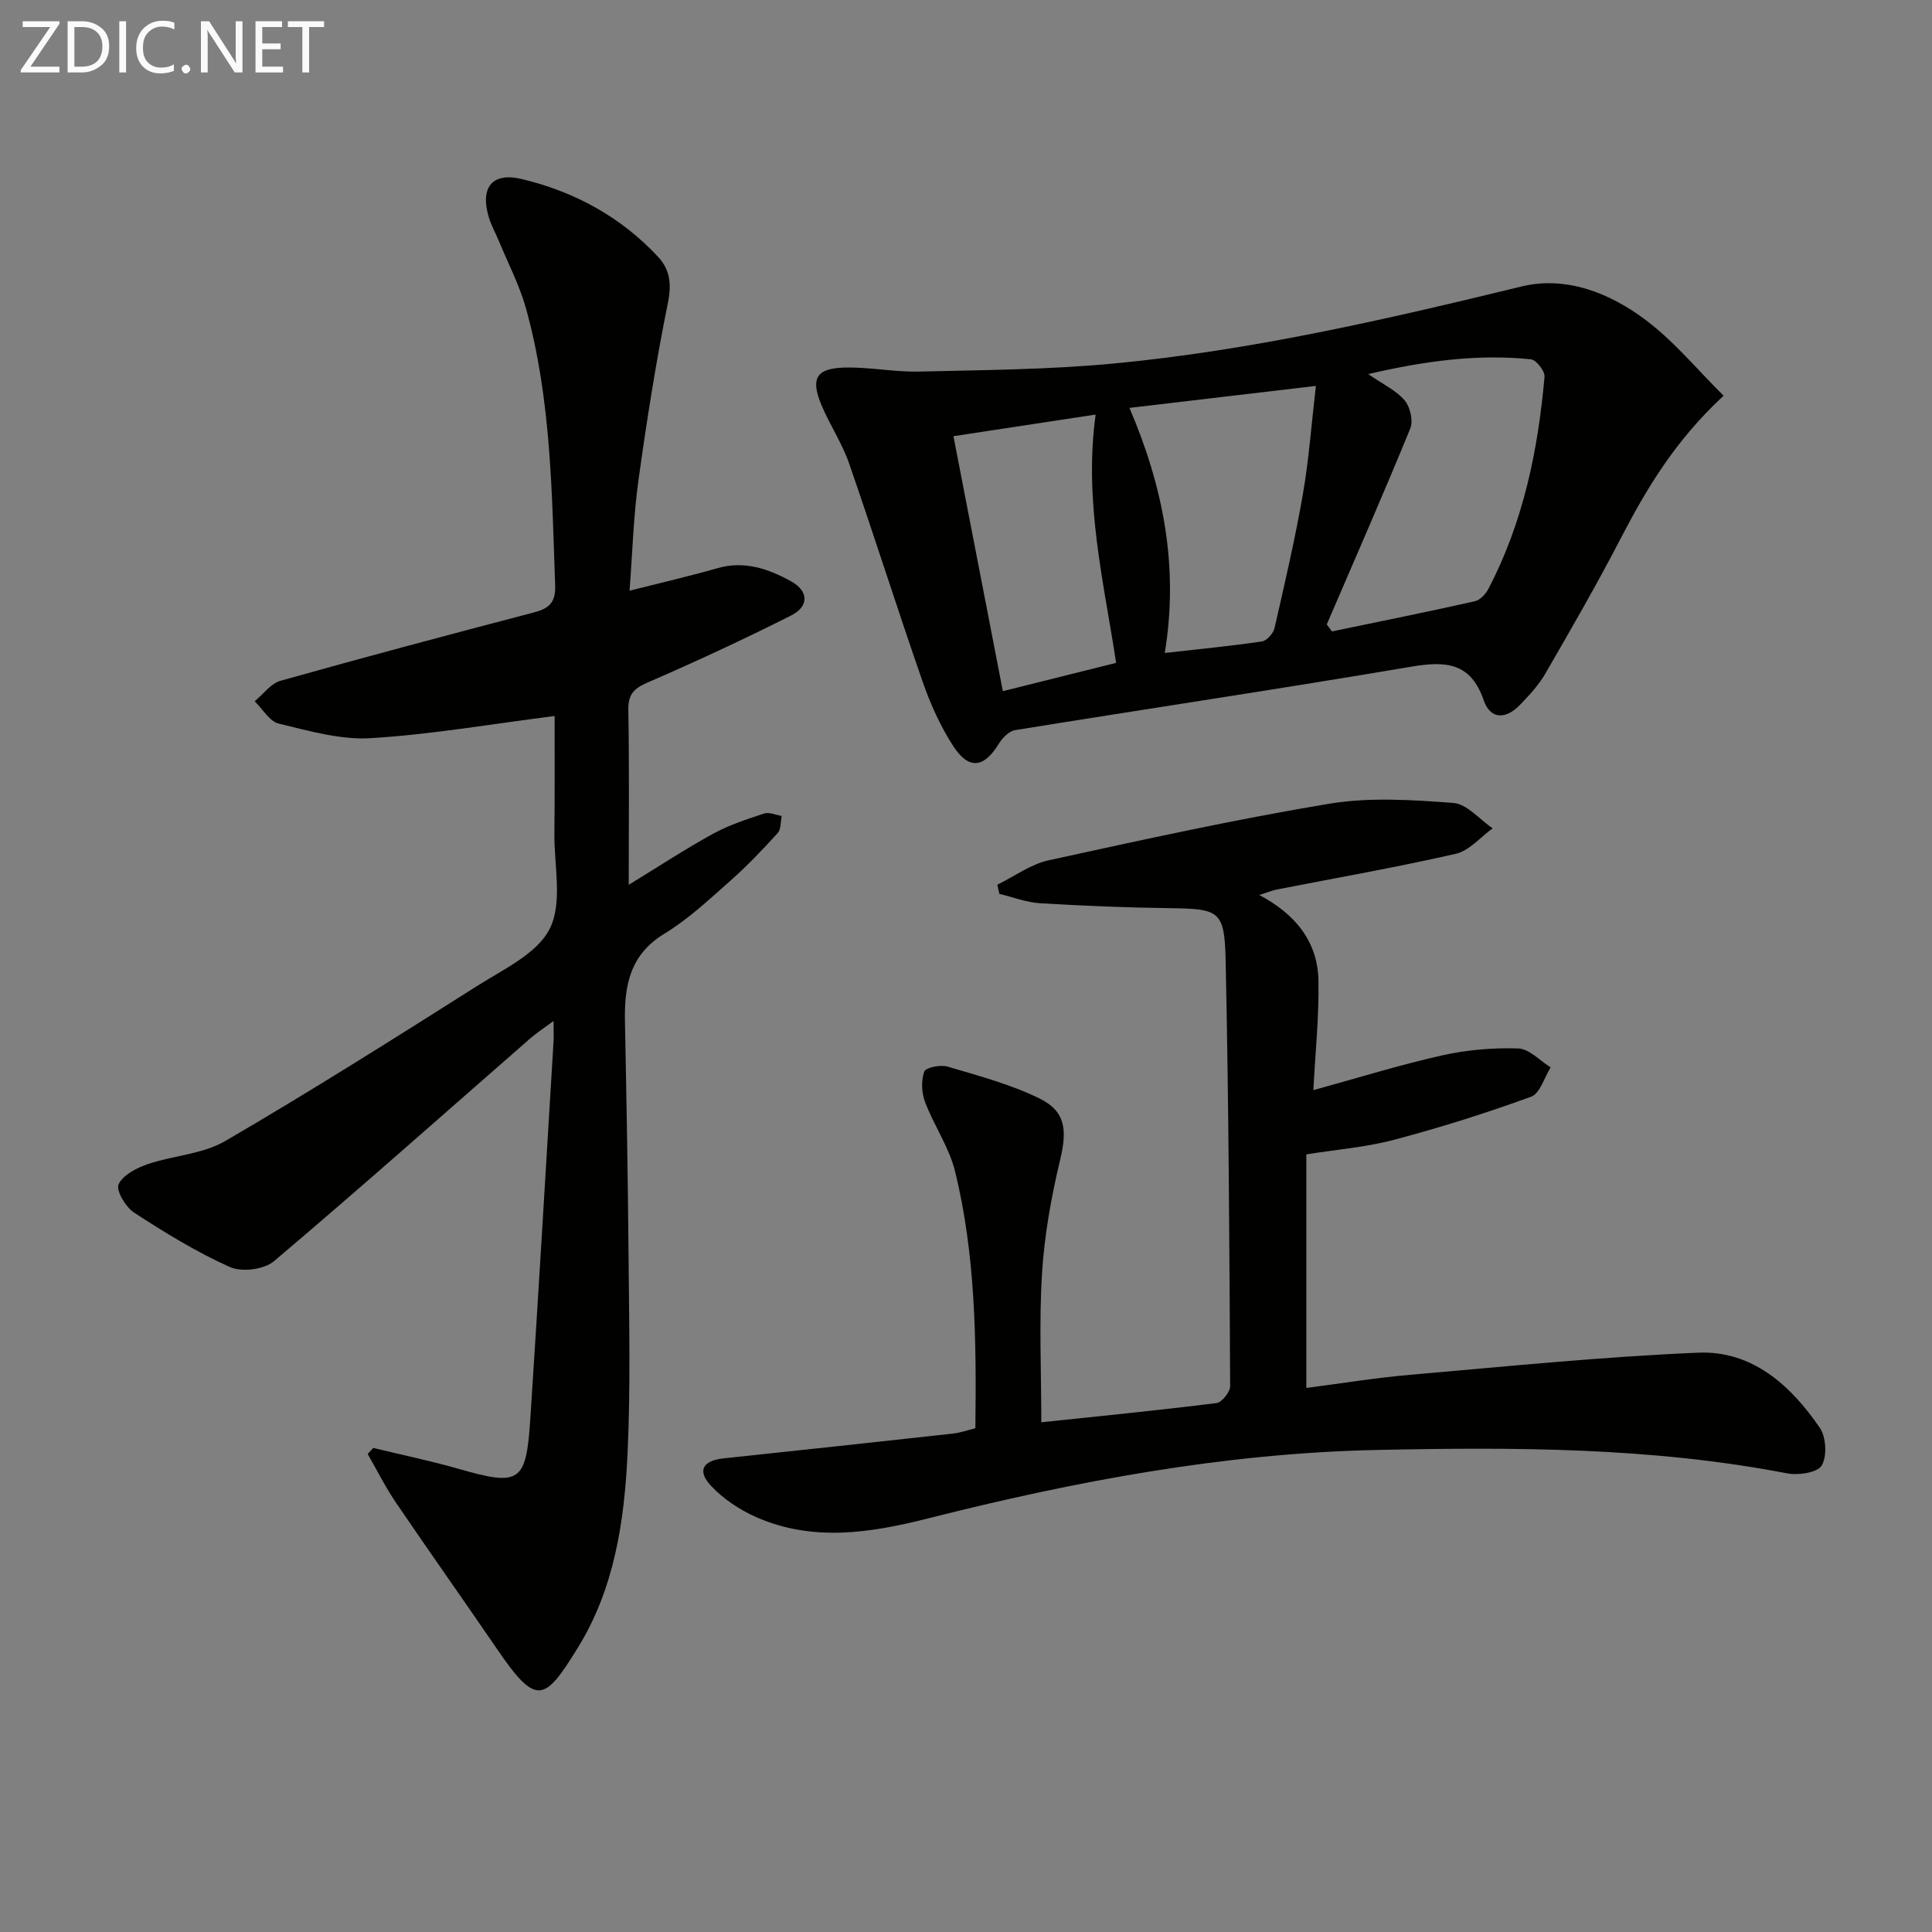 <svg enable-background="new 0 0 400 400" viewBox="0 0 400 400" xmlns="http://www.w3.org/2000/svg"><rect x="0" y="0" width="400" height="400" fill="#808080" stroke="none"/><path d="m114.83 148.24c-13.15 1.67-25.57 3.83-38.07 4.59-6.28.38-12.79-1.51-19.04-3.01-1.92-.46-3.34-3.03-4.99-4.63 1.77-1.45 3.32-3.67 5.34-4.24 17.4-4.89 34.86-9.55 52.35-14.12 3.15-.82 4.65-1.95 4.52-5.64-.69-19.26-.83-38.58-6.04-57.34-1.32-4.75-3.66-9.22-5.55-13.81-.69-1.69-1.62-3.3-2.14-5.03-1.86-6.2.66-9.43 6.87-7.93 10.86 2.61 20.46 7.81 28.16 16.09 2.53 2.72 2.82 5.71 2.03 9.6-2.46 12.17-4.4 24.47-6.1 36.78-1.02 7.36-1.22 14.83-1.83 22.75 6.43-1.63 12.37-3 18.22-4.67 5.59-1.6 10.57.15 15.23 2.73 3.66 2.02 3.73 5.19.02 7.06-9.75 4.92-19.67 9.52-29.69 13.87-2.85 1.24-4.08 2.41-4.03 5.67.21 11.92.08 23.85.08 36.23 6.22-3.8 11.7-7.41 17.44-10.56 3.31-1.81 6.98-3.01 10.59-4.2 1.05-.35 2.42.31 3.65.5-.26 1.21-.13 2.77-.85 3.56-3.13 3.44-6.34 6.82-9.82 9.89-4.36 3.85-8.68 7.93-13.61 10.92-7.19 4.36-8.33 10.8-8.18 18.2.32 16.31.62 32.61.75 48.92.11 13.49.42 27.01-.21 40.48-.65 13.99-2.71 27.92-10.24 40.15-6.98 11.34-8.62 12.31-16.8.34-6.94-10.15-14.05-20.18-20.96-30.36-2.16-3.18-3.88-6.65-5.8-9.99l1.14-1.26c5.86 1.42 11.78 2.64 17.57 4.3 12.76 3.66 14.09 2.94 14.95-10.24 1.7-26.04 3.23-52.08 4.81-78.13.07-1.11.01-2.22.01-4.33-2.02 1.5-3.48 2.44-4.78 3.57-17.67 15.43-35.21 31.02-53.11 46.17-2.03 1.72-6.68 2.31-9.12 1.21-6.91-3.09-13.44-7.12-19.82-11.26-1.74-1.13-3.79-4.56-3.23-5.85.85-1.93 3.72-3.4 6.02-4.19 5.29-1.81 11.38-2.06 16.06-4.79 17.64-10.28 34.92-21.19 52.18-32.12 5.46-3.46 12.46-6.7 15.03-11.88 2.67-5.38.88-13 .94-19.64.09-8.32.05-16.63.05-24.36z" fill="#010100"/><path d="m201.94 295.71c.22-18.2.03-35.86-4.18-53.11-1.22-5.02-4.38-9.54-6.24-14.45-.72-1.9-.83-4.43-.16-6.29.31-.86 3.37-1.47 4.83-1.03 6.45 1.92 13.08 3.66 19.07 6.62 5.48 2.71 5.66 6.68 4.23 12.68-1.84 7.7-3.26 15.61-3.75 23.5-.63 10.09-.15 20.24-.15 30.84 11.99-1.27 24.15-2.46 36.28-3.98 1.11-.14 2.83-2.3 2.82-3.52-.16-29.43-.3-58.87-.94-88.29-.22-10.16-1.38-10.51-11.46-10.65-8.98-.12-17.96-.48-26.93-1.02-2.85-.17-5.64-1.27-8.45-1.94-.14-.63-.29-1.26-.43-1.89 3.54-1.74 6.91-4.26 10.66-5.07 19.27-4.21 38.56-8.47 58.02-11.7 8.38-1.39 17.2-.81 25.74-.17 2.83.21 5.43 3.42 8.14 5.26-2.53 1.82-4.84 4.63-7.64 5.27-12.28 2.81-24.7 4.97-37.07 7.4-.96.19-1.88.59-3.6 1.13 7.5 3.98 12.09 9.68 12.24 17.7.14 7.44-.65 14.9-1.05 22.7 9.15-2.51 17.82-5.21 26.64-7.19 5.13-1.15 10.53-1.61 15.78-1.44 2.28.08 4.48 2.54 6.71 3.92-1.33 2.1-2.21 5.41-4.06 6.08-9.29 3.38-18.76 6.37-28.32 8.9-5.89 1.56-12.06 2.04-18.21 3.03v48.36c7.41-.96 14.42-2.11 21.48-2.72 19.86-1.72 39.71-3.74 59.61-4.58 11.21-.48 19.19 6.73 25.22 15.55 1.32 1.93 1.53 5.88.4 7.8-.88 1.48-4.83 2.08-7.13 1.64-28.14-5.43-56.57-5.45-85.02-4.85-31.56.67-62.37 6.45-92.88 14.17-11.88 3.01-23.89 4.92-35.65-.3-3.38-1.5-6.71-3.72-9.24-6.4-2.99-3.17-1.76-5.27 2.57-5.73 15.85-1.68 31.7-3.39 47.55-5.14 1.45-.17 2.87-.68 4.57-1.09z" fill="#010100"/><path d="m356.85 81.93c-10.06 9.32-15.97 19.27-21.36 29.66-4.89 9.43-10.21 18.65-15.53 27.85-1.39 2.41-3.37 4.54-5.33 6.56-2.81 2.9-6.04 3.05-7.44-1.01-2.71-7.88-7.89-8.16-15.01-6.96-27.3 4.63-54.69 8.71-82.03 13.14-1.26.2-2.62 1.61-3.36 2.82-3.06 4.99-6.17 5.47-9.41.51-2.68-4.11-4.75-8.75-6.37-13.4-5.23-15.02-10.02-30.2-15.24-45.23-1.46-4.2-4.04-8.01-5.75-12.14-2.23-5.39-1-7.48 4.86-7.63 5.12-.13 10.28.95 15.4.83 13.42-.32 26.88-.4 40.23-1.66 28.64-2.71 56.6-9.17 84.52-15.96 9.23-2.24 18.31 1.36 25.74 6.98 5.84 4.39 10.6 10.2 16.08 15.64zm-73.57-4.48c3.15 2.18 5.83 3.42 7.55 5.46 1.14 1.36 1.8 4.24 1.15 5.81-5.57 13.6-11.48 27.06-17.29 40.57.36.48.72.96 1.08 1.44 9.86-2.05 19.74-4.04 29.56-6.24 1.09-.24 2.26-1.48 2.82-2.56 7.2-13.75 10.28-28.64 11.63-43.93.1-1.16-1.71-3.49-2.81-3.61-11.06-1.13-21.92.32-33.69 3.06zm-42.13 57.74c7.08-.8 13.63-1.43 20.13-2.39 1-.15 2.34-1.65 2.59-2.74 2.11-9.2 4.25-18.41 5.87-27.7 1.26-7.26 1.79-14.64 2.7-22.46-13.45 1.58-25.75 3.03-38.6 4.55 7.02 16.38 10.25 32.93 7.31 50.74zm-14.31-49.36c-10.03 1.53-19.44 2.96-29.44 4.48 3.45 17.8 6.8 35.1 10.23 52.79 8.06-2.01 15.56-3.89 23.45-5.86-2.56-16.88-6.71-33.41-4.24-51.41z" fill="#010100"/><g fill="#fafafa"><path d="m12.4 4.8-6.1 9h6v1.2h-8v-.5l6.1-8.9h-5.7v-1.2h7.6v.4z"/><path d="m14 15v-10.6h3c1.6 0 2.9.5 4 1.4s1.6 2.2 1.6 3.8-.5 3-1.6 3.9-2.4 1.5-4 1.5zm1.4-9.4v8.2h1.6c1.3 0 2.4-.4 3.1-1.1s1.1-1.8 1.1-3.1-.4-2.3-1.2-3-1.8-1-3.1-1z"/><path d="m26.1 4.4v10.6h-1.4v-10.6z"/><path d="m36.1 14.6c-.8.4-1.8.6-2.9.6-1.5 0-2.7-.5-3.6-1.4s-1.4-2.2-1.4-3.8c0-1.7.5-3.1 1.5-4.1s2.3-1.6 3.9-1.6c1 0 1.8.1 2.5.4v1.4c-.8-.4-1.6-.6-2.5-.6-1.2 0-2.1.4-2.9 1.2s-1.1 1.8-1.1 3.2c0 1.3.3 2.3 1 3s1.6 1.1 2.7 1.1c1 0 2-.2 2.7-.7v1.3z"/><path d="m37.6 14.3c0-.2.1-.5.3-.6s.4-.3.6-.3c.3 0 .5.1.6.3s.3.4.3.6-.1.4-.3.6-.4.3-.6.3c-.3 0-.5-.1-.6-.3s-.3-.4-.3-.6z"/><path d="m50.2 15h-1.6l-5.3-8.2c-.2-.2-.3-.5-.4-.7 0 .2.1.7.1 1.5v7.4h-1.4v-10.6h1.7l5.2 8.1c.2.4.4.6.4.7 0-.3-.1-.8-.1-1.5v-7.3h1.4z"/><path d="m58.6 15h-5.7v-10.6h5.5v1.2h-4.1v3.4h3.8v1.2h-3.8v3.6h4.3z"/><path d="m67.1 5.6h-3.1v9.4h-1.4v-9.4h-3v-1.2h7.5z"/></g></svg>
